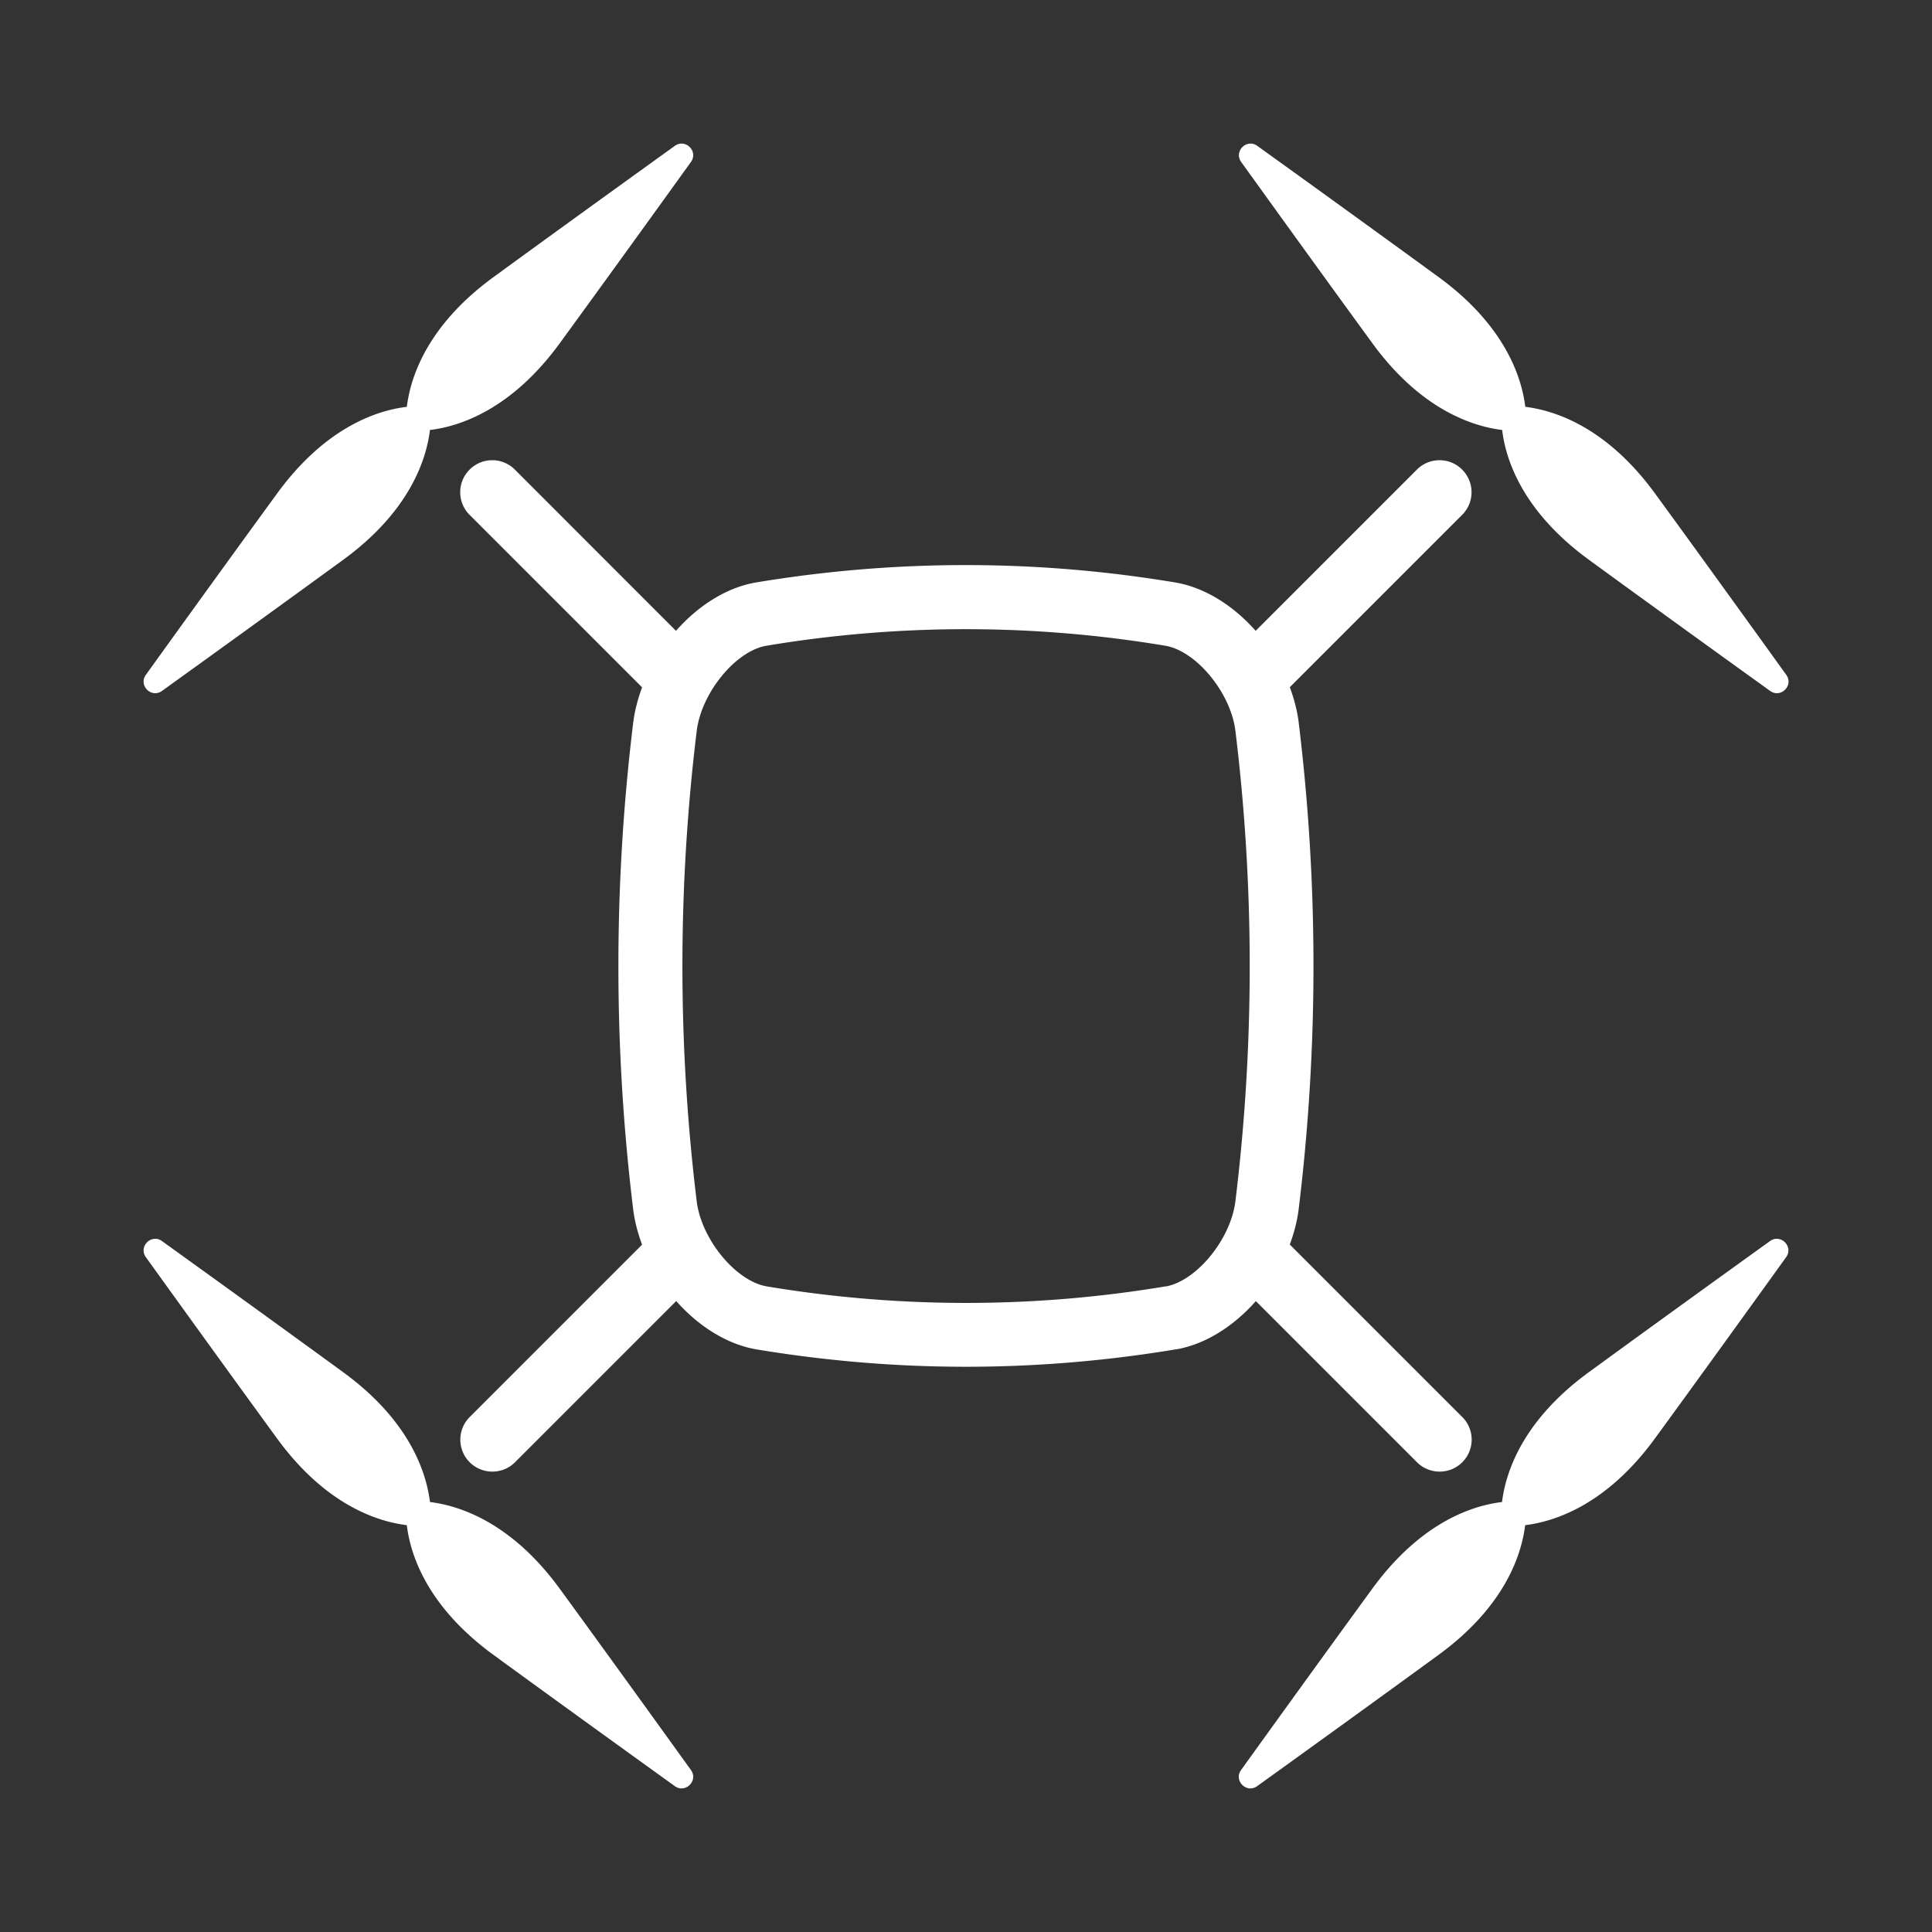 <?xml version="1.0" encoding="UTF-8"?>
<svg xmlns="http://www.w3.org/2000/svg" id="Laag_1" data-name="Laag 1" viewBox="0 0 151.11 151.11">
  <rect x="0" y="0" width="151.11" height="151.11" fill="#333333" stroke="none"/>
  <defs>
    <style>.cls-2{stroke-width:0;fill:#fff}</style>
  </defs>
  <path d="m98.23 101.77 12.6 12.6c.49.49 1.13.73 1.77.73s1.28-.24 1.77-.73c.98-.98.98-2.56 0-3.54l-13.49-13.49c.33-.89.57-1.8.69-2.73 1.55-12.65 1.55-25.48 0-38.15-.12-.92-.36-1.83-.69-2.71l13.48-13.48c.98-.98.98-2.56 0-3.54s-2.56-.98-3.54 0L98.21 49.34c-1.72-1.95-3.93-3.36-6.21-3.77-10.92-1.83-22-1.83-32.95 0-2.27.41-4.46 1.82-6.18 3.77l-12.6-12.61c-.98-.98-2.56-.98-3.54 0s-.98 2.56 0 3.54l13.49 13.49c-.33.89-.57 1.8-.69 2.73a157.078 157.078 0 0 0 0 38.15c.12.92.36 1.83.69 2.71l-13.48 13.48a2.499 2.499 0 0 0 1.77 4.27c.64 0 1.28-.24 1.77-.73l12.61-12.61c1.72 1.95 3.93 3.36 6.21 3.77 5.46.91 10.96 1.37 16.46 1.37s11-.46 16.46-1.37h.03c2.27-.41 4.46-1.82 6.18-3.77Zm-7.05-1.16a94.61 94.61 0 0 1-31.23 0c-2.41-.43-5.06-3.65-5.45-6.6a151.77 151.77 0 0 1 0-36.89c.39-2.97 3.04-6.19 5.42-6.61a94.615 94.615 0 0 1 31.25 0c2.41.43 5.06 3.65 5.45 6.6 1.5 12.25 1.5 24.67 0 36.89-.39 2.96-3.03 6.18-5.44 6.62ZM12.67 54.04c3.85-2.77 9.49-6.84 14.15-10.24 5.25-3.82 6.53-7.89 6.81-10.17 2.28-.27 6.35-1.56 10.17-6.81 3.4-4.66 7.47-10.3 10.24-14.15.6-.83-.43-1.86-1.26-1.26-3.85 2.77-9.49 6.84-14.15 10.24-5.25 3.82-6.53 7.89-6.81 10.17-2.28.27-6.35 1.56-10.17 6.81-3.4 4.66-7.47 10.3-10.24 14.15-.6.83.43 1.86 1.26 1.26ZM43.8 124.29c-3.82-5.25-7.89-6.53-10.17-6.81-.28-2.28-1.56-6.35-6.81-10.17-4.66-3.4-10.3-7.47-14.15-10.24-.83-.6-1.86.43-1.26 1.26 2.77 3.85 6.84 9.49 10.24 14.15 3.82 5.25 7.89 6.53 10.17 6.81.27 2.28 1.56 6.35 6.81 10.17 4.66 3.4 10.3 7.47 14.15 10.24.83.6 1.86-.43 1.26-1.26-2.77-3.85-6.84-9.49-10.24-14.15ZM138.44 97.07c-3.85 2.77-9.49 6.84-14.15 10.24-5.25 3.82-6.53 7.89-6.81 10.17-2.28.27-6.35 1.56-10.17 6.81-3.4 4.66-7.47 10.3-10.24 14.15-.6.83.43 1.86 1.26 1.26 3.85-2.77 9.49-6.84 14.15-10.24 5.25-3.82 6.53-7.89 6.81-10.17 2.28-.28 6.35-1.56 10.17-6.81 3.4-4.66 7.47-10.3 10.24-14.15.6-.83-.43-1.86-1.26-1.26ZM107.32 26.82c3.82 5.25 7.89 6.53 10.17 6.81.27 2.28 1.56 6.35 6.81 10.17 4.66 3.4 10.3 7.47 14.15 10.24.83.6 1.86-.43 1.26-1.26-2.77-3.85-6.84-9.49-10.24-14.15-3.82-5.25-7.89-6.53-10.17-6.81-.28-2.28-1.56-6.35-6.81-10.17-4.66-3.4-10.3-7.47-14.15-10.24-.83-.6-1.86.43-1.26 1.26 2.77 3.85 6.84 9.49 10.24 14.15Z" class="cls-2"></path>
  <path d="M0 0h151.11v151.11H0z" style="stroke-width:0;fill:none"></path>
</svg>
